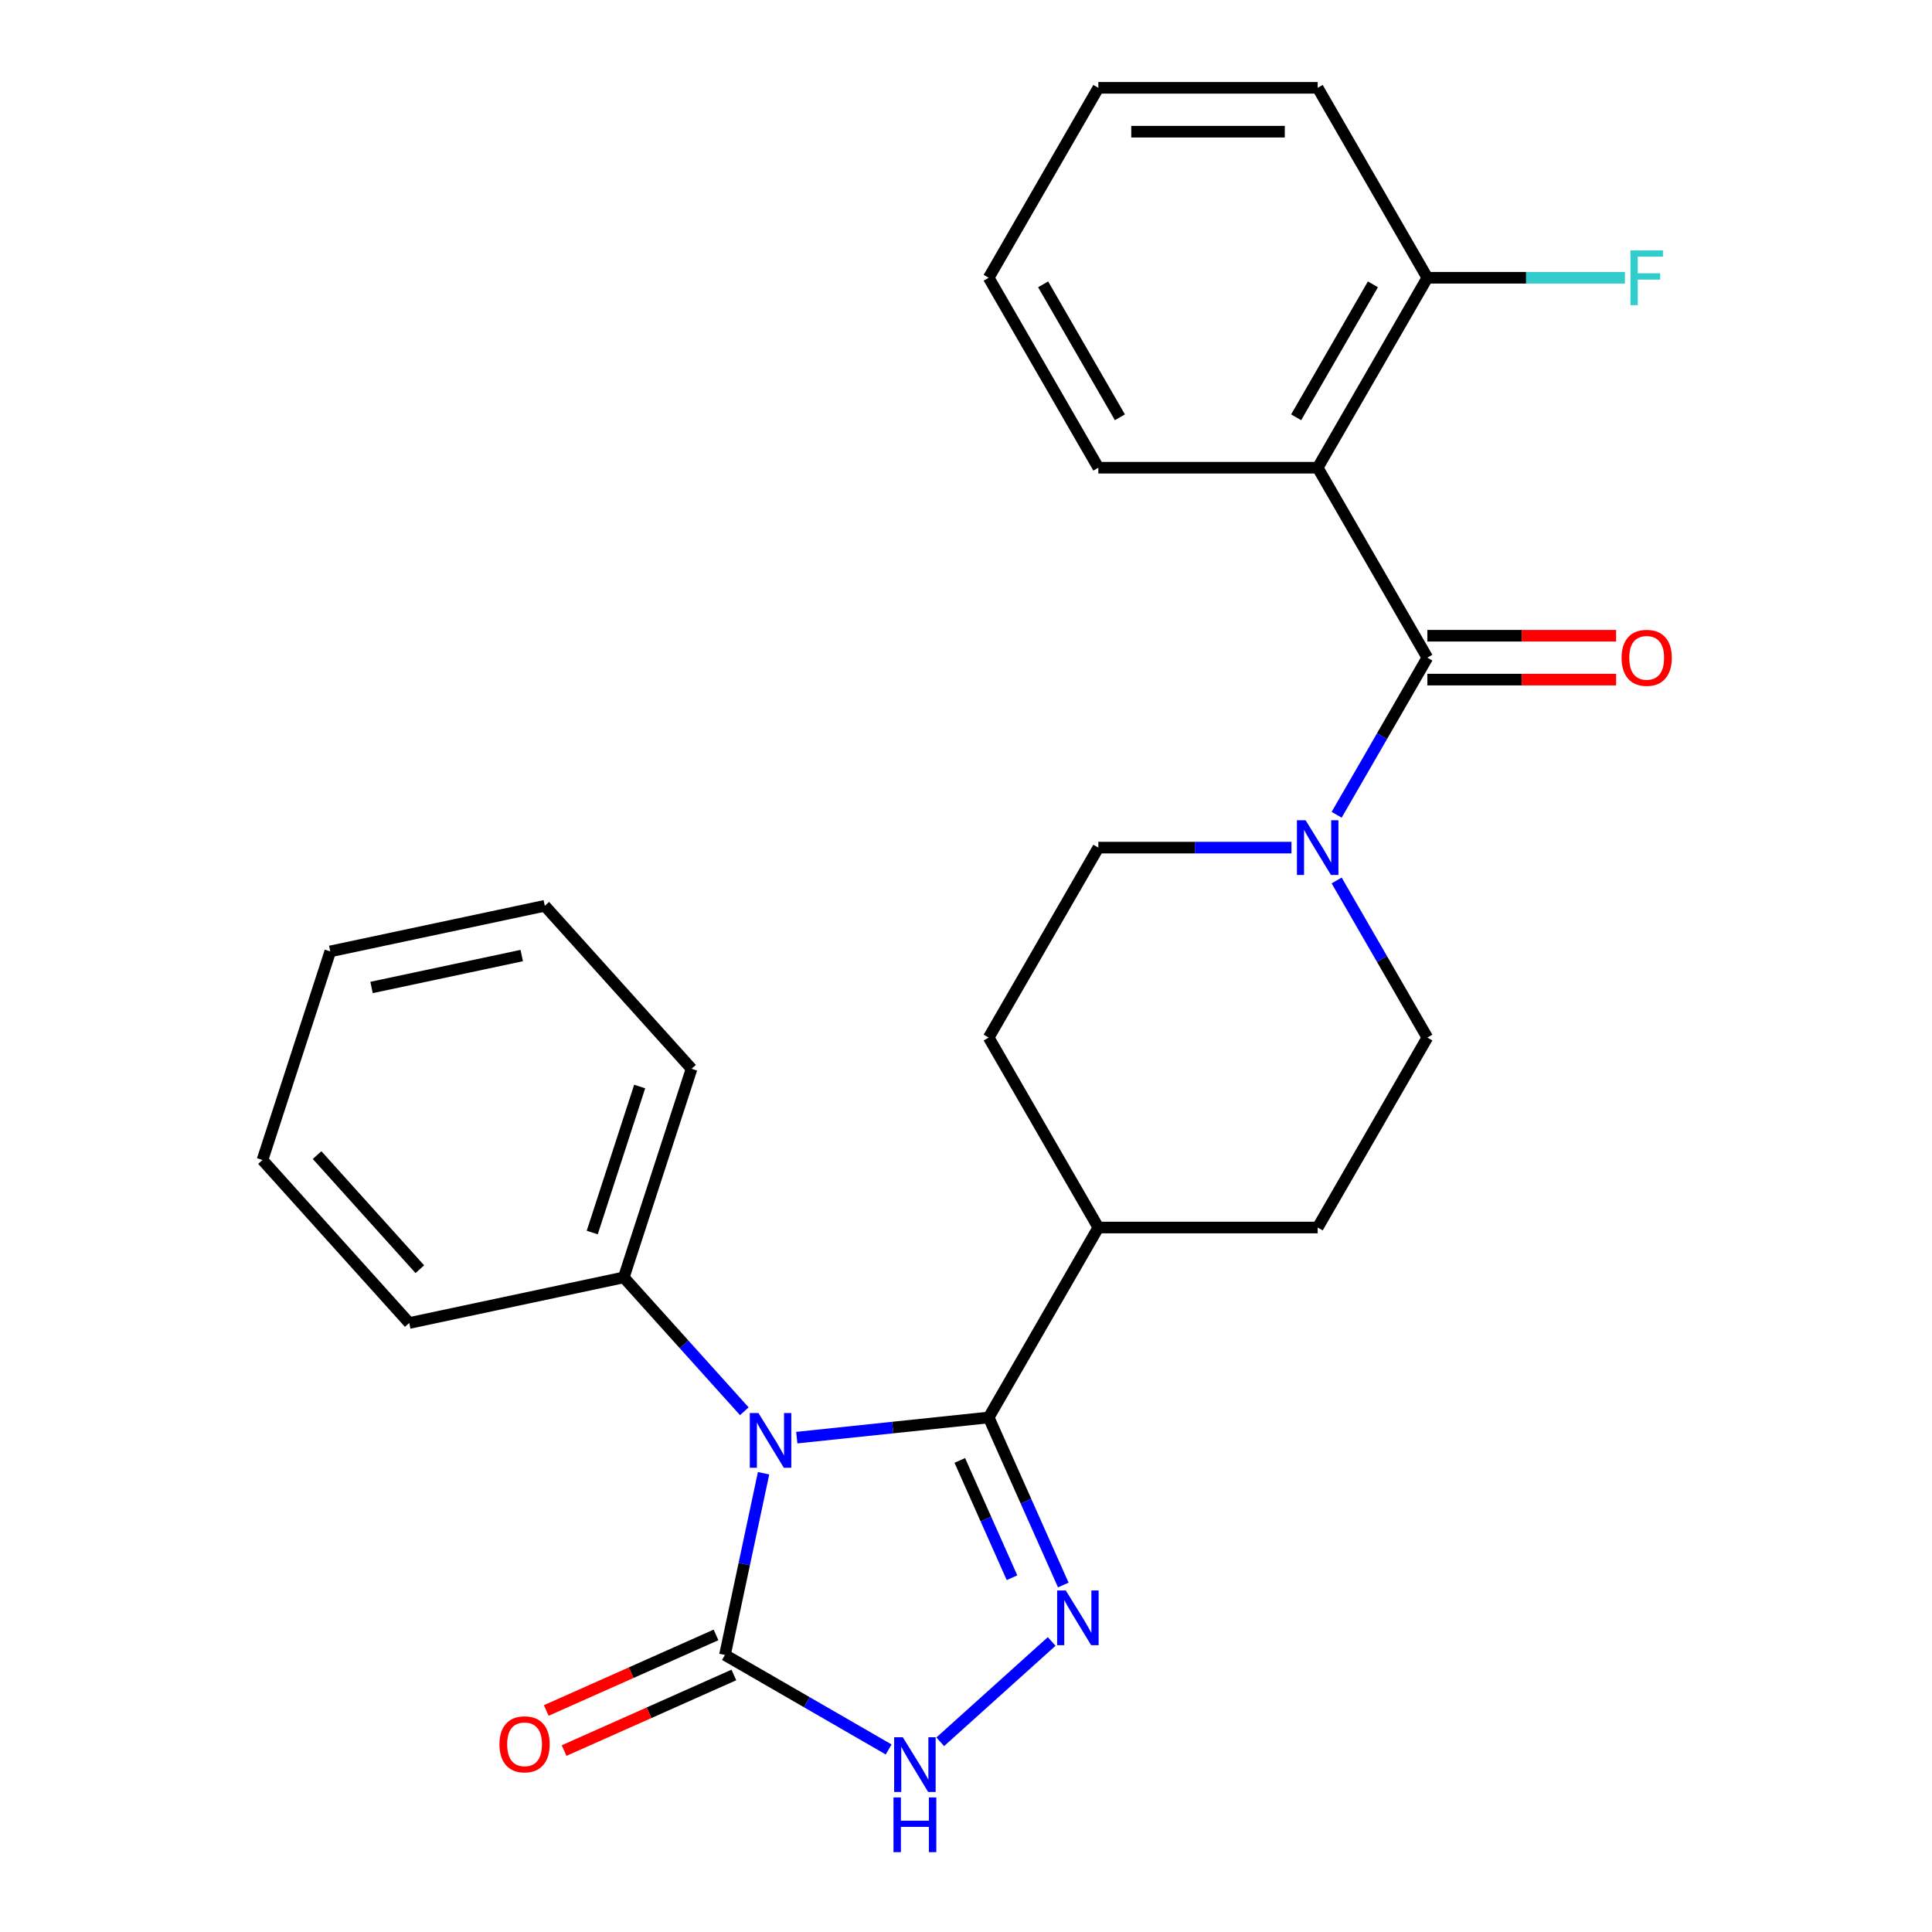 <?xml version='1.0' encoding='iso-8859-1'?>
<svg version='1.1' baseProfile='full'
              xmlns='http://www.w3.org/2000/svg'
                      xmlns:rdkit='http://www.rdkit.org/xml'
                      xmlns:xlink='http://www.w3.org/1999/xlink'
                  xml:space='preserve'
width='1000px' height='1000px' viewBox='0 0 1000 1000'>
<!-- END OF HEADER -->
<rect style='opacity:1.0;fill:#FFFFFF;stroke:none' width='1000' height='1000' x='0' y='0'> </rect>
<path class='bond-0' d='M 412.414,744.119 L 462.077,738.899' style='fill:none;fill-rule:evenodd;stroke:#0000FF;stroke-width:6px;stroke-linecap:butt;stroke-linejoin:miter;stroke-opacity:1' />
<path class='bond-0' d='M 462.077,738.899 L 511.741,733.679' style='fill:none;fill-rule:evenodd;stroke:#000000;stroke-width:6px;stroke-linecap:butt;stroke-linejoin:miter;stroke-opacity:1' />
<path class='bond-2' d='M 395.222,762.544 L 385.227,809.568' style='fill:none;fill-rule:evenodd;stroke:#0000FF;stroke-width:6px;stroke-linecap:butt;stroke-linejoin:miter;stroke-opacity:1' />
<path class='bond-2' d='M 385.227,809.568 L 375.232,856.593' style='fill:none;fill-rule:evenodd;stroke:#000000;stroke-width:6px;stroke-linecap:butt;stroke-linejoin:miter;stroke-opacity:1' />
<path class='bond-7' d='M 385.257,730.466 L 354.064,695.822' style='fill:none;fill-rule:evenodd;stroke:#0000FF;stroke-width:6px;stroke-linecap:butt;stroke-linejoin:miter;stroke-opacity:1' />
<path class='bond-7' d='M 354.064,695.822 L 322.871,661.178' style='fill:none;fill-rule:evenodd;stroke:#000000;stroke-width:6px;stroke-linecap:butt;stroke-linejoin:miter;stroke-opacity:1' />
<path class='bond-1' d='M 511.741,733.679 L 531.045,777.036' style='fill:none;fill-rule:evenodd;stroke:#000000;stroke-width:6px;stroke-linecap:butt;stroke-linejoin:miter;stroke-opacity:1' />
<path class='bond-1' d='M 531.045,777.036 L 550.349,820.393' style='fill:none;fill-rule:evenodd;stroke:#0000FF;stroke-width:6px;stroke-linecap:butt;stroke-linejoin:miter;stroke-opacity:1' />
<path class='bond-1' d='M 496.79,755.921 L 510.302,786.271' style='fill:none;fill-rule:evenodd;stroke:#000000;stroke-width:6px;stroke-linecap:butt;stroke-linejoin:miter;stroke-opacity:1' />
<path class='bond-1' d='M 510.302,786.271 L 523.815,816.621' style='fill:none;fill-rule:evenodd;stroke:#0000FF;stroke-width:6px;stroke-linecap:butt;stroke-linejoin:miter;stroke-opacity:1' />
<path class='bond-8' d='M 511.741,733.679 L 568.505,635.361' style='fill:none;fill-rule:evenodd;stroke:#000000;stroke-width:6px;stroke-linecap:butt;stroke-linejoin:miter;stroke-opacity:1' />
<path class='bond-26' d='M 544.339,849.617 L 486.671,901.542' style='fill:none;fill-rule:evenodd;stroke:#0000FF;stroke-width:6px;stroke-linecap:butt;stroke-linejoin:miter;stroke-opacity:1' />
<path class='bond-4' d='M 375.232,856.593 L 417.601,881.055' style='fill:none;fill-rule:evenodd;stroke:#000000;stroke-width:6px;stroke-linecap:butt;stroke-linejoin:miter;stroke-opacity:1' />
<path class='bond-4' d='M 417.601,881.055 L 459.971,905.517' style='fill:none;fill-rule:evenodd;stroke:#0000FF;stroke-width:6px;stroke-linecap:butt;stroke-linejoin:miter;stroke-opacity:1' />
<path class='bond-11' d='M 370.614,846.221 L 326.677,865.783' style='fill:none;fill-rule:evenodd;stroke:#000000;stroke-width:6px;stroke-linecap:butt;stroke-linejoin:miter;stroke-opacity:1' />
<path class='bond-11' d='M 326.677,865.783 L 282.74,885.346' style='fill:none;fill-rule:evenodd;stroke:#FF0000;stroke-width:6px;stroke-linecap:butt;stroke-linejoin:miter;stroke-opacity:1' />
<path class='bond-11' d='M 379.849,866.964 L 335.912,886.526' style='fill:none;fill-rule:evenodd;stroke:#000000;stroke-width:6px;stroke-linecap:butt;stroke-linejoin:miter;stroke-opacity:1' />
<path class='bond-11' d='M 335.912,886.526 L 291.975,906.088' style='fill:none;fill-rule:evenodd;stroke:#FF0000;stroke-width:6px;stroke-linecap:butt;stroke-linejoin:miter;stroke-opacity:1' />
<path class='bond-3' d='M 738.796,340.408 L 715.321,381.068' style='fill:none;fill-rule:evenodd;stroke:#000000;stroke-width:6px;stroke-linecap:butt;stroke-linejoin:miter;stroke-opacity:1' />
<path class='bond-3' d='M 715.321,381.068 L 691.846,421.727' style='fill:none;fill-rule:evenodd;stroke:#0000FF;stroke-width:6px;stroke-linecap:butt;stroke-linejoin:miter;stroke-opacity:1' />
<path class='bond-5' d='M 738.796,340.408 L 682.032,242.09' style='fill:none;fill-rule:evenodd;stroke:#000000;stroke-width:6px;stroke-linecap:butt;stroke-linejoin:miter;stroke-opacity:1' />
<path class='bond-10' d='M 738.796,351.761 L 787.641,351.761' style='fill:none;fill-rule:evenodd;stroke:#000000;stroke-width:6px;stroke-linecap:butt;stroke-linejoin:miter;stroke-opacity:1' />
<path class='bond-10' d='M 787.641,351.761 L 836.486,351.761' style='fill:none;fill-rule:evenodd;stroke:#FF0000;stroke-width:6px;stroke-linecap:butt;stroke-linejoin:miter;stroke-opacity:1' />
<path class='bond-10' d='M 738.796,329.055 L 787.641,329.055' style='fill:none;fill-rule:evenodd;stroke:#000000;stroke-width:6px;stroke-linecap:butt;stroke-linejoin:miter;stroke-opacity:1' />
<path class='bond-10' d='M 787.641,329.055 L 836.486,329.055' style='fill:none;fill-rule:evenodd;stroke:#FF0000;stroke-width:6px;stroke-linecap:butt;stroke-linejoin:miter;stroke-opacity:1' />
<path class='bond-9' d='M 682.032,242.09 L 738.796,143.772' style='fill:none;fill-rule:evenodd;stroke:#000000;stroke-width:6px;stroke-linecap:butt;stroke-linejoin:miter;stroke-opacity:1' />
<path class='bond-9' d='M 670.883,215.99 L 710.618,147.167' style='fill:none;fill-rule:evenodd;stroke:#000000;stroke-width:6px;stroke-linecap:butt;stroke-linejoin:miter;stroke-opacity:1' />
<path class='bond-17' d='M 682.032,242.09 L 568.505,242.09' style='fill:none;fill-rule:evenodd;stroke:#000000;stroke-width:6px;stroke-linecap:butt;stroke-linejoin:miter;stroke-opacity:1' />
<path class='bond-6' d='M 668.454,438.726 L 618.48,438.726' style='fill:none;fill-rule:evenodd;stroke:#0000FF;stroke-width:6px;stroke-linecap:butt;stroke-linejoin:miter;stroke-opacity:1' />
<path class='bond-6' d='M 618.48,438.726 L 568.505,438.726' style='fill:none;fill-rule:evenodd;stroke:#000000;stroke-width:6px;stroke-linecap:butt;stroke-linejoin:miter;stroke-opacity:1' />
<path class='bond-28' d='M 691.846,455.724 L 715.321,496.384' style='fill:none;fill-rule:evenodd;stroke:#0000FF;stroke-width:6px;stroke-linecap:butt;stroke-linejoin:miter;stroke-opacity:1' />
<path class='bond-28' d='M 715.321,496.384 L 738.796,537.043' style='fill:none;fill-rule:evenodd;stroke:#000000;stroke-width:6px;stroke-linecap:butt;stroke-linejoin:miter;stroke-opacity:1' />
<path class='bond-18' d='M 322.871,661.178 L 357.953,553.207' style='fill:none;fill-rule:evenodd;stroke:#000000;stroke-width:6px;stroke-linecap:butt;stroke-linejoin:miter;stroke-opacity:1' />
<path class='bond-18' d='M 306.539,637.966 L 331.096,562.387' style='fill:none;fill-rule:evenodd;stroke:#000000;stroke-width:6px;stroke-linecap:butt;stroke-linejoin:miter;stroke-opacity:1' />
<path class='bond-19' d='M 322.871,661.178 L 211.824,684.782' style='fill:none;fill-rule:evenodd;stroke:#000000;stroke-width:6px;stroke-linecap:butt;stroke-linejoin:miter;stroke-opacity:1' />
<path class='bond-14' d='M 568.505,635.361 L 682.032,635.361' style='fill:none;fill-rule:evenodd;stroke:#000000;stroke-width:6px;stroke-linecap:butt;stroke-linejoin:miter;stroke-opacity:1' />
<path class='bond-15' d='M 568.505,635.361 L 511.741,537.043' style='fill:none;fill-rule:evenodd;stroke:#000000;stroke-width:6px;stroke-linecap:butt;stroke-linejoin:miter;stroke-opacity:1' />
<path class='bond-16' d='M 738.796,143.772 L 789.931,143.772' style='fill:none;fill-rule:evenodd;stroke:#000000;stroke-width:6px;stroke-linecap:butt;stroke-linejoin:miter;stroke-opacity:1' />
<path class='bond-16' d='M 789.931,143.772 L 841.066,143.772' style='fill:none;fill-rule:evenodd;stroke:#33CCCC;stroke-width:6px;stroke-linecap:butt;stroke-linejoin:miter;stroke-opacity:1' />
<path class='bond-20' d='M 738.796,143.772 L 682.032,45.455' style='fill:none;fill-rule:evenodd;stroke:#000000;stroke-width:6px;stroke-linecap:butt;stroke-linejoin:miter;stroke-opacity:1' />
<path class='bond-12' d='M 738.796,537.043 L 682.032,635.361' style='fill:none;fill-rule:evenodd;stroke:#000000;stroke-width:6px;stroke-linecap:butt;stroke-linejoin:miter;stroke-opacity:1' />
<path class='bond-13' d='M 568.505,438.726 L 511.741,537.043' style='fill:none;fill-rule:evenodd;stroke:#000000;stroke-width:6px;stroke-linecap:butt;stroke-linejoin:miter;stroke-opacity:1' />
<path class='bond-21' d='M 568.505,242.09 L 511.741,143.772' style='fill:none;fill-rule:evenodd;stroke:#000000;stroke-width:6px;stroke-linecap:butt;stroke-linejoin:miter;stroke-opacity:1' />
<path class='bond-21' d='M 579.654,215.99 L 539.919,147.167' style='fill:none;fill-rule:evenodd;stroke:#000000;stroke-width:6px;stroke-linecap:butt;stroke-linejoin:miter;stroke-opacity:1' />
<path class='bond-22' d='M 357.953,553.207 L 281.988,468.84' style='fill:none;fill-rule:evenodd;stroke:#000000;stroke-width:6px;stroke-linecap:butt;stroke-linejoin:miter;stroke-opacity:1' />
<path class='bond-23' d='M 211.824,684.782 L 135.859,600.415' style='fill:none;fill-rule:evenodd;stroke:#000000;stroke-width:6px;stroke-linecap:butt;stroke-linejoin:miter;stroke-opacity:1' />
<path class='bond-23' d='M 217.303,656.934 L 164.127,597.877' style='fill:none;fill-rule:evenodd;stroke:#000000;stroke-width:6px;stroke-linecap:butt;stroke-linejoin:miter;stroke-opacity:1' />
<path class='bond-29' d='M 682.032,45.455 L 568.505,45.455' style='fill:none;fill-rule:evenodd;stroke:#000000;stroke-width:6px;stroke-linecap:butt;stroke-linejoin:miter;stroke-opacity:1' />
<path class='bond-29' d='M 665.003,68.16 L 585.534,68.16' style='fill:none;fill-rule:evenodd;stroke:#000000;stroke-width:6px;stroke-linecap:butt;stroke-linejoin:miter;stroke-opacity:1' />
<path class='bond-24' d='M 511.741,143.772 L 568.505,45.455' style='fill:none;fill-rule:evenodd;stroke:#000000;stroke-width:6px;stroke-linecap:butt;stroke-linejoin:miter;stroke-opacity:1' />
<path class='bond-27' d='M 281.988,468.84 L 170.941,492.444' style='fill:none;fill-rule:evenodd;stroke:#000000;stroke-width:6px;stroke-linecap:butt;stroke-linejoin:miter;stroke-opacity:1' />
<path class='bond-27' d='M 270.051,494.59 L 192.319,511.112' style='fill:none;fill-rule:evenodd;stroke:#000000;stroke-width:6px;stroke-linecap:butt;stroke-linejoin:miter;stroke-opacity:1' />
<path class='bond-25' d='M 135.859,600.415 L 170.941,492.444' style='fill:none;fill-rule:evenodd;stroke:#000000;stroke-width:6px;stroke-linecap:butt;stroke-linejoin:miter;stroke-opacity:1' />
<path  class='atom-0' d='M 392.575 731.386
L 401.855 746.386
Q 402.775 747.866, 404.255 750.546
Q 405.735 753.226, 405.815 753.386
L 405.815 731.386
L 409.575 731.386
L 409.575 759.706
L 405.695 759.706
L 395.735 743.306
Q 394.575 741.386, 393.335 739.186
Q 392.135 736.986, 391.775 736.306
L 391.775 759.706
L 388.095 759.706
L 388.095 731.386
L 392.575 731.386
' fill='#0000FF'/>
<path  class='atom-2' d='M 551.657 823.232
L 560.937 838.232
Q 561.857 839.712, 563.337 842.392
Q 564.817 845.072, 564.897 845.232
L 564.897 823.232
L 568.657 823.232
L 568.657 851.552
L 564.777 851.552
L 554.817 835.152
Q 553.657 833.232, 552.417 831.032
Q 551.217 828.832, 550.857 828.152
L 550.857 851.552
L 547.177 851.552
L 547.177 823.232
L 551.657 823.232
' fill='#0000FF'/>
<path  class='atom-5' d='M 467.289 899.196
L 476.569 914.196
Q 477.489 915.676, 478.969 918.356
Q 480.449 921.036, 480.529 921.196
L 480.529 899.196
L 484.289 899.196
L 484.289 927.516
L 480.409 927.516
L 470.449 911.116
Q 469.289 909.196, 468.049 906.996
Q 466.849 904.796, 466.489 904.116
L 466.489 927.516
L 462.809 927.516
L 462.809 899.196
L 467.289 899.196
' fill='#0000FF'/>
<path  class='atom-5' d='M 462.469 930.348
L 466.309 930.348
L 466.309 942.388
L 480.789 942.388
L 480.789 930.348
L 484.629 930.348
L 484.629 958.668
L 480.789 958.668
L 480.789 945.588
L 466.309 945.588
L 466.309 958.668
L 462.469 958.668
L 462.469 930.348
' fill='#0000FF'/>
<path  class='atom-7' d='M 675.772 424.566
L 685.052 439.566
Q 685.972 441.046, 687.452 443.726
Q 688.932 446.406, 689.012 446.566
L 689.012 424.566
L 692.772 424.566
L 692.772 452.886
L 688.892 452.886
L 678.932 436.486
Q 677.772 434.566, 676.532 432.366
Q 675.332 430.166, 674.972 429.486
L 674.972 452.886
L 671.292 452.886
L 671.292 424.566
L 675.772 424.566
' fill='#0000FF'/>
<path  class='atom-11' d='M 839.324 340.488
Q 839.324 333.688, 842.684 329.888
Q 846.044 326.088, 852.324 326.088
Q 858.604 326.088, 861.964 329.888
Q 865.324 333.688, 865.324 340.488
Q 865.324 347.368, 861.924 351.288
Q 858.524 355.168, 852.324 355.168
Q 846.084 355.168, 842.684 351.288
Q 839.324 347.408, 839.324 340.488
M 852.324 351.968
Q 856.644 351.968, 858.964 349.088
Q 861.324 346.168, 861.324 340.488
Q 861.324 334.928, 858.964 332.128
Q 856.644 329.288, 852.324 329.288
Q 848.004 329.288, 845.644 332.088
Q 843.324 334.888, 843.324 340.488
Q 843.324 346.208, 845.644 349.088
Q 848.004 351.968, 852.324 351.968
' fill='#FF0000'/>
<path  class='atom-12' d='M 258.519 902.848
Q 258.519 896.048, 261.879 892.248
Q 265.239 888.448, 271.519 888.448
Q 277.799 888.448, 281.159 892.248
Q 284.519 896.048, 284.519 902.848
Q 284.519 909.728, 281.119 913.648
Q 277.719 917.528, 271.519 917.528
Q 265.279 917.528, 261.879 913.648
Q 258.519 909.768, 258.519 902.848
M 271.519 914.328
Q 275.839 914.328, 278.159 911.448
Q 280.519 908.528, 280.519 902.848
Q 280.519 897.288, 278.159 894.488
Q 275.839 891.648, 271.519 891.648
Q 267.199 891.648, 264.839 894.448
Q 262.519 897.248, 262.519 902.848
Q 262.519 908.568, 264.839 911.448
Q 267.199 914.328, 271.519 914.328
' fill='#FF0000'/>
<path  class='atom-17' d='M 843.904 129.612
L 860.744 129.612
L 860.744 132.852
L 847.704 132.852
L 847.704 141.452
L 859.304 141.452
L 859.304 144.732
L 847.704 144.732
L 847.704 157.932
L 843.904 157.932
L 843.904 129.612
' fill='#33CCCC'/>
</svg>
